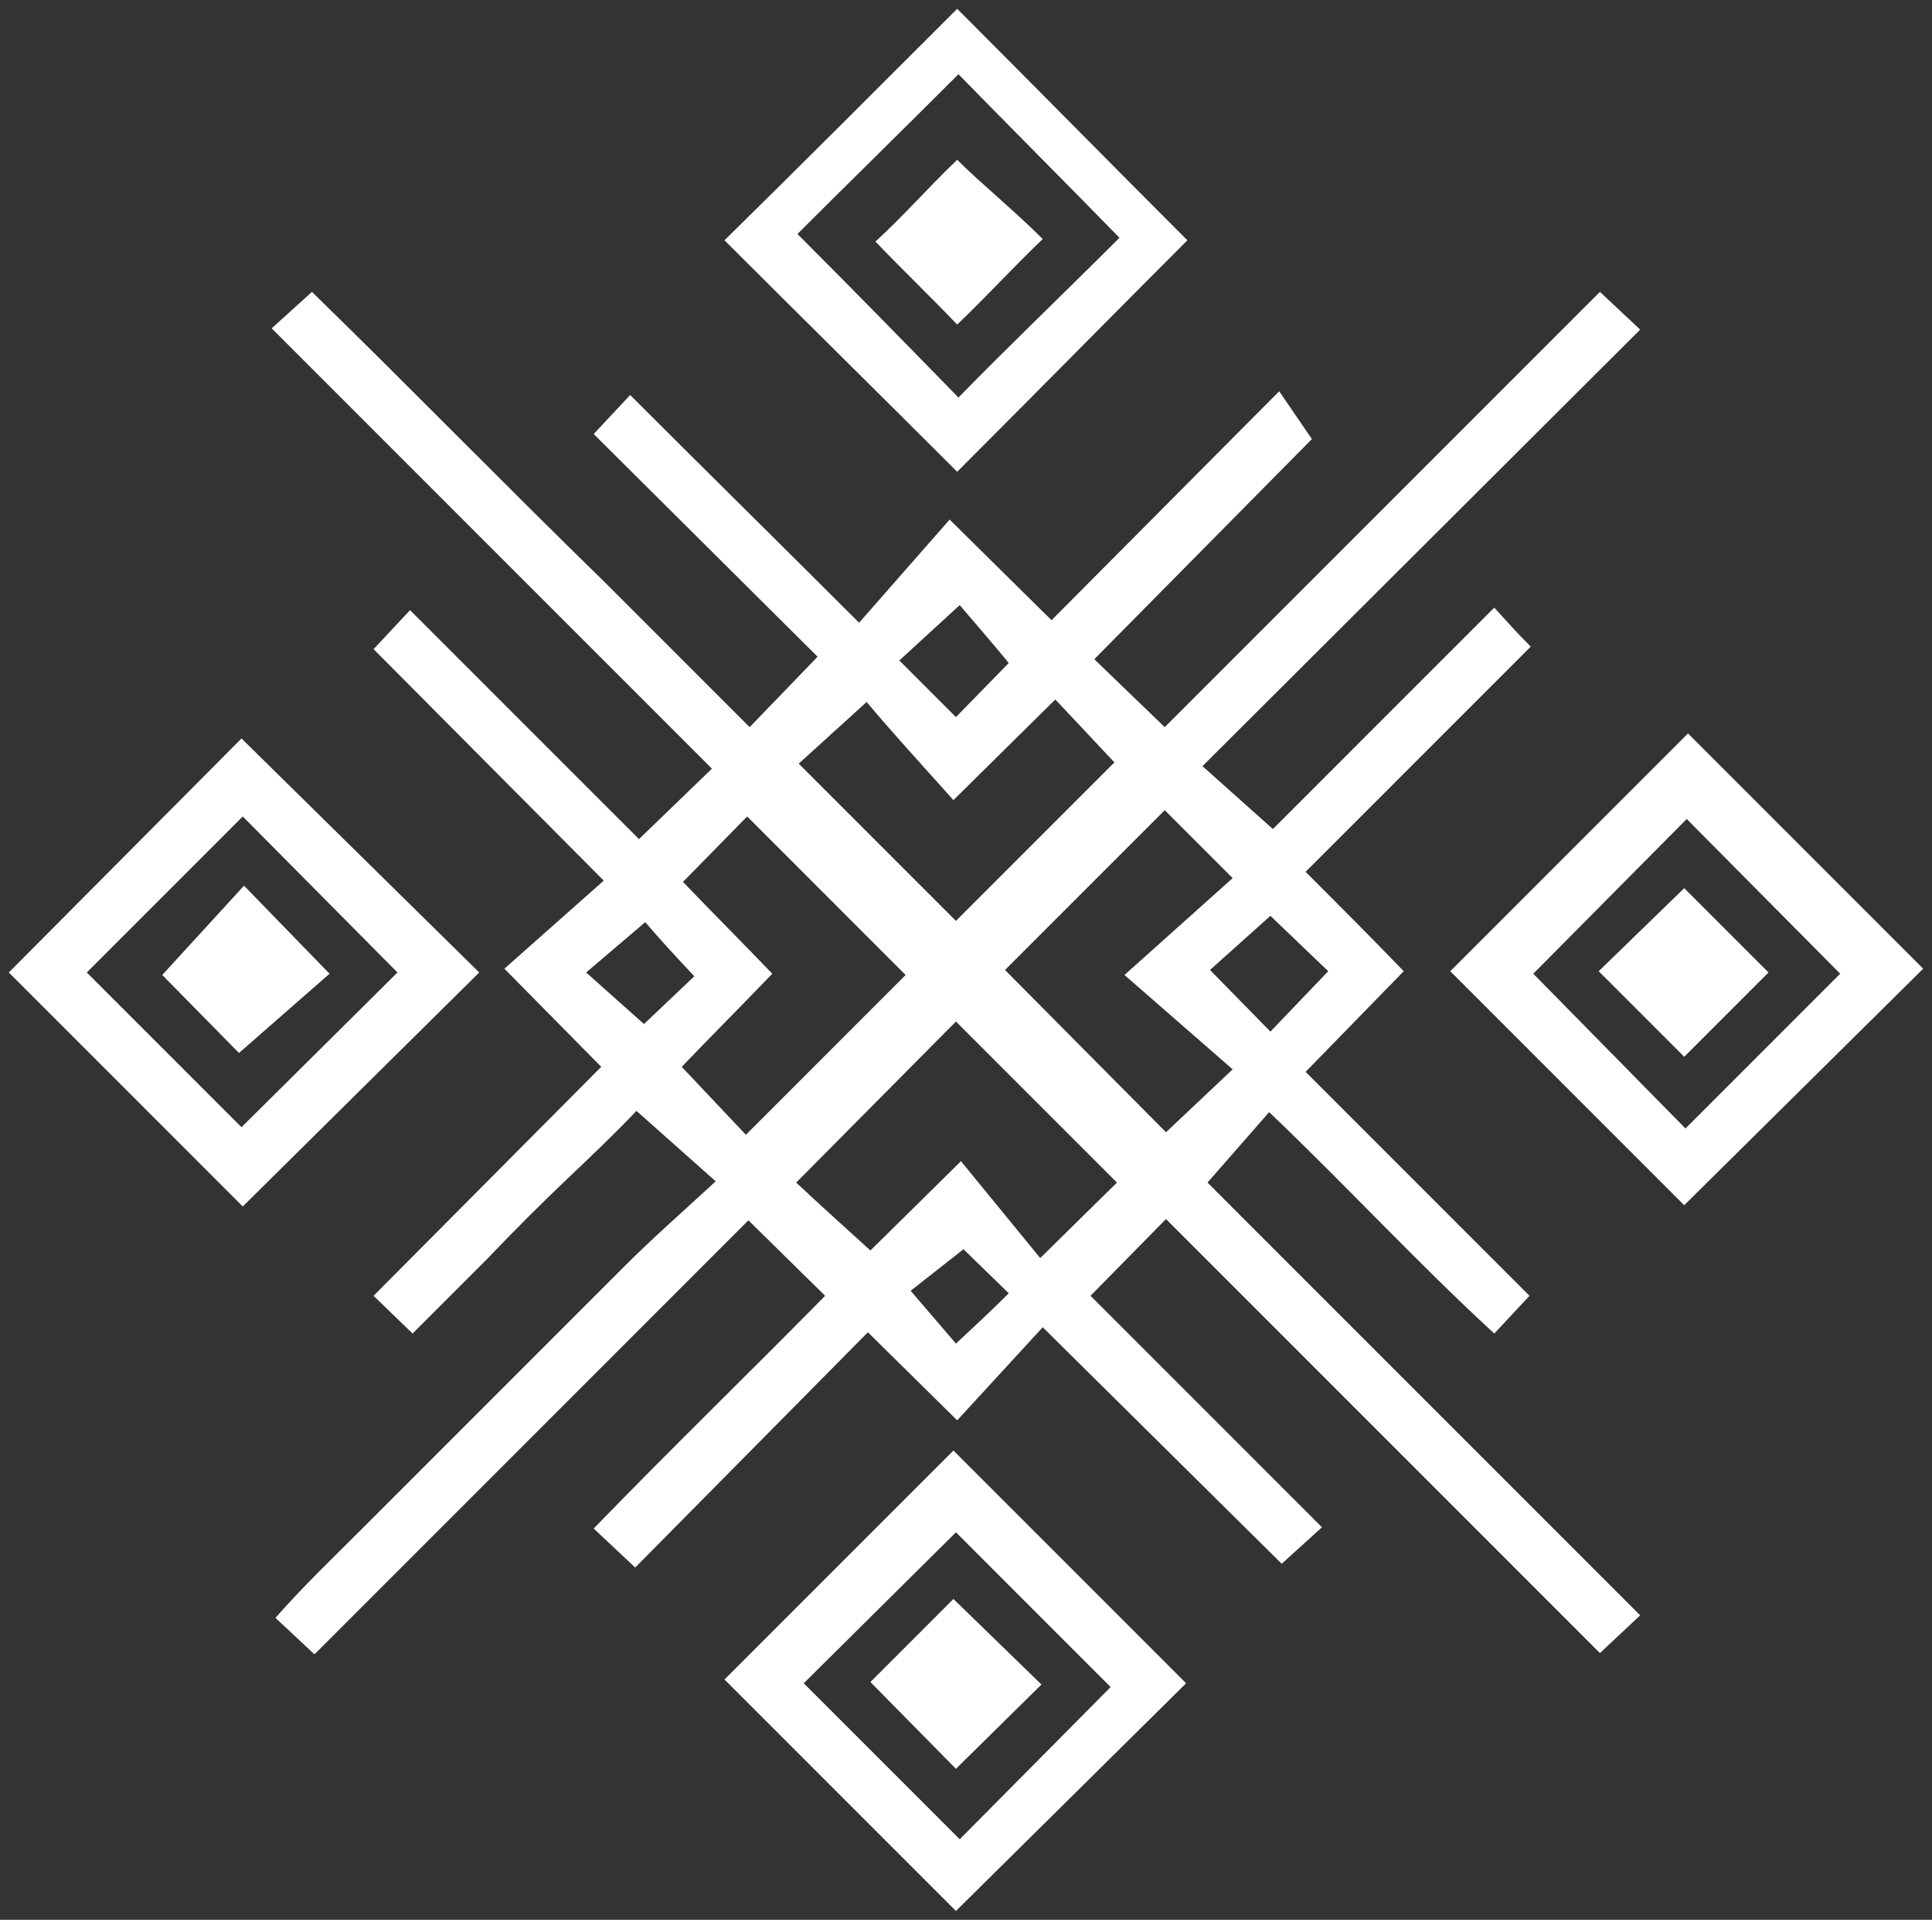 <?xml version="1.0" encoding="utf-8"?>
<!-- Generator: Adobe Illustrator 25.4.1, SVG Export Plug-In . SVG Version: 6.00 Build 0)  -->
<svg version="1.1" id="e7553124-ae08-4e39-a24a-90fcf9bd51c3"
	 xmlns="http://www.w3.org/2000/svg" xmlns:xlink="http://www.w3.org/1999/xlink" x="0px" y="0px" viewBox="0 0 153.6 152.6"
	 style="enable-background:new 0 0 153.6 152.6;" xml:space="preserve">
<rect x="0" y="0" width="153.6" height="152.6" fill="#333333" stroke="none"/>
<style type="text/css">
	.st0{fill:#FFFFFF;}
</style>
<path class="st0" d="M82.9,105.5l-6.8,7.4l-7.1-7l-18.5,18.7l-3.3-3.1c6.2-6.4,12.4-12.4,18.4-18.5l-6.1-6L25,131.5l-3.1-2.9
	c2.2-2.5,4.5-4.7,6.8-7s4.6-4.6,6.9-6.9l7.1-7.1c2.3-2.3,4.6-4.6,6.9-6.9s4.7-4.4,7.3-6.8l-6.3-5.6C49,90,47,91.9,45,93.8
	s-4.2,4.1-6.2,6.2l-6,6l-3.1-3l18.1-18.2L40.1,77l7.9-7L29.7,51.6l2.9-3.1l18.2,18.2l5.8-5.6l-35-35l3.2-2.9
	c3.9,3.8,7.7,7.6,11.5,11.4s7.9,7.9,11.8,11.7l11.5,11.5l5.4-5.6L47.2,34.5l2.9-3.1c6,6,12,11.9,18.2,18.1l7.2-8.2l8.1,8l18.1-18.2
	l2.6,3.8L87,52.4l5.6,5.4l34.6-34.6l3.2,3L95.6,60.9l5.6,5l17.6-17.6c1,1.1,1.8,2,2.9,3.1l-17.9,17.9c2.7,2.7,5.2,5.2,7.8,7.9
	l-7.8,8l17.8,17.8l-2.8,3c-6.2-5.7-11.8-11.8-17.9-17.6l-4.9,5.6l34.4,34.4l-3.2,3c-11.6-11.6-23.1-23.1-34.5-34.5l-6,6.1l18.4,18.4
	l-3.2,2.9L82.9,105.5z M76,81.2L63.3,94c1.7,1.6,3.7,3.4,5.9,5.4l7.2-7.1l6.3,7.7l6.1-6L76,81.2z M72,77.5L59.4,64.9l-5.1,5.2
	c2.3,2.4,4.7,4.8,7.1,7.3c-2.6,2.7-4.9,5-7.2,7.4l5.1,5.4L72,77.5z M76,73.2l12.6-12.6l-4.7-5l-8.1,8c-2.5-2.8-4.8-5.3-6.9-7.8
	l-5.4,4.9L76,73.2z M79.9,77.1L92.7,90L98,85l-8.6-7.5l8.6-7.7l-5.4-5.4L79.9,77.1z M101,72.8l-4.8,4.3l4.8,4.9l4.6-4.8L101,72.8z
	 M80.2,52.7c-1.4-1.7-2.7-3.2-3.9-4.6l-4.8,4.4L76,57L80.2,52.7z M51.2,81.4l4-3.8c-1.5-1.6-2.8-3-3.9-4.3l-4.7,4L51.2,81.4z
	 M76,106.8c1.5-1.4,2.8-2.6,4.2-4l-3.6-3.5l-4.2,3.3L76,106.8z"/>
<path class="st0" d="M115.3,77.2l18.9-18.9L152.9,77l-19,18.8L115.3,77.2z M134.1,65.1l-12.2,12.3l12.1,12.3l12.3-12.3L134.1,65.1z"
	/>
<path class="st0" d="M57.6,133.5l18.2-18.2l18.5,18.5L76,151.9L57.6,133.5z M88.3,134.1c-4.2-4.2-8.5-8.5-12.3-12.3l-12.1,12
	l12.4,12.4L88.3,134.1z"/>
<path class="st0" d="M76.1,0.7c6,6,12.2,12.3,18.3,18.4c-6,6-12.2,12.3-18.3,18.4c-6-6-12.4-12.3-18.5-18.4
	C63.7,13.1,70,6.8,76.1,0.7z M89,18.9c-4.1-4.2-8.3-8.4-12.8-13c-4.5,4.5-8.9,8.8-12.8,12.7c4.6,4.6,8.7,8.8,12.8,13
	C80.1,27.6,84.5,23.4,89,18.9z"/>
<path class="st0" d="M19.3,95.9C13.2,89.8,6.9,83.5,0.7,77.3l18.5-18.6l18.9,18.6L19.3,95.9z M19.2,89.6l12.4-12.3L19.3,64.9
	L6.9,77.3L19.2,89.6z"/>
<path class="st0" d="M133.9,70.6l6.7,6.7l-6.7,6.7l-6.8-6.8L133.9,70.6z"/>
<path class="st0" d="M69.2,133.7l6.6-6.6l7,6.8l-6.8,6.7L69.2,133.7z"/>
<path class="st0" d="M76.1,12.7c1.9,1.9,4.5,4,6.8,6.3c-2.4,2.3-4.4,4.5-6.8,6.8c-2.1-2.2-4.5-4.5-6.5-6.6
	C71.8,17.2,73.7,15,76.1,12.7z"/>
<path class="st0" d="M12.9,77.5l6.5-7.1l6.8,7l-7.2,6.3L12.9,77.5z"/>
</svg>
